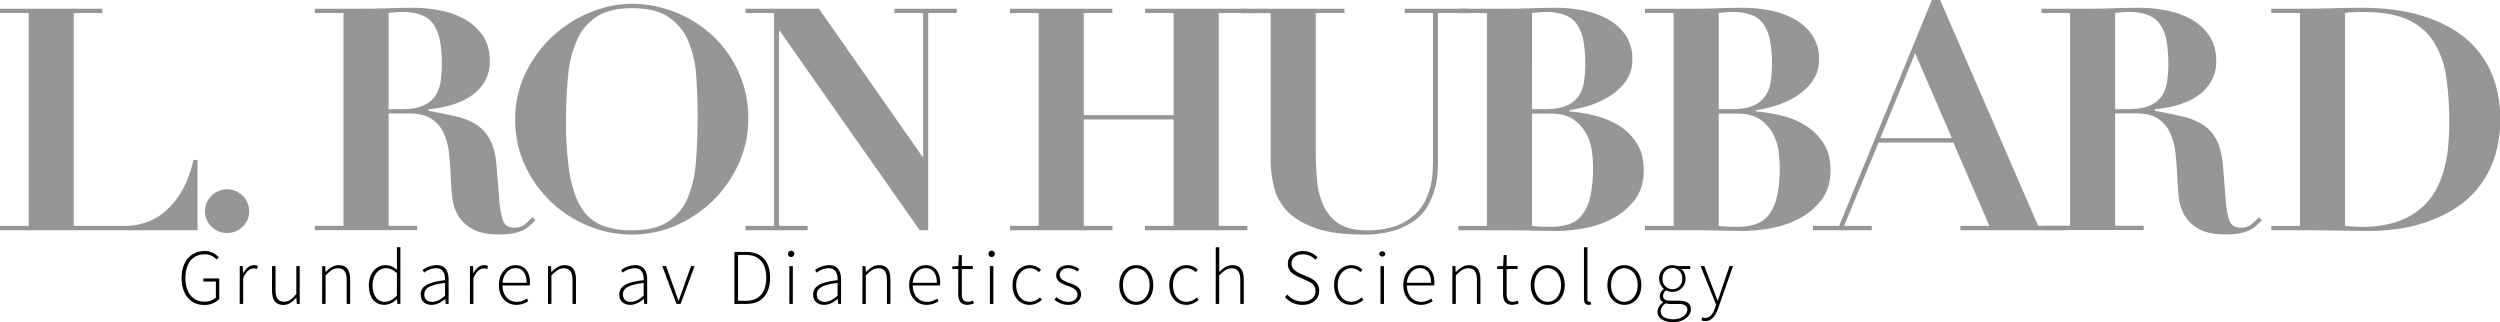 <svg id="SWE" xmlns="http://www.w3.org/2000/svg" width="1205.24" height="155.29" viewBox="0 0 1205.24 155.29">
  <defs>
    <style>
      .cls-1 {
        fill: #969696;
      }
    </style>
  </defs>
  <title>l-ron-hubbard-logo-text_sv</title>
  <g>
    <path d="M101.14,128.61a9,9,0,0,1,6.8,3l-1,1.14a7.37,7.37,0,0,0-5.77-2.55c-5.74,0-9.27,4.37-9.27,11.33S95.25,153,101,153a8,8,0,0,0,5.58-1.9v-7.79h-6v-1.48h7.64v9.92a10,10,0,0,1-7.41,2.85c-6.42,0-10.76-5.06-10.76-13S94.53,128.61,101.14,128.61Z" transform="translate(-2.51 -7.59)"/>
    <path d="M118.09,135.86h1.44l.15,3.39h.12c1.21-2.25,3-3.84,5.17-3.84a3.69,3.69,0,0,1,1.82.38l-.38,1.52a4,4,0,0,0-1.67-.31c-1.64,0-3.57,1.26-5,4.68V154.1h-1.67Z" transform="translate(-2.51 -7.59)"/>
    <path d="M133.67,135.86h1.67v11.48c0,3.87,1.22,5.7,4.14,5.7,2.17,0,3.76-1.14,5.89-3.73V135.86H147V154.1h-1.4l-.19-3h-.08c-1.79,2.09-3.69,3.5-6.19,3.5-3.76,0-5.51-2.28-5.51-7Z" transform="translate(-2.51 -7.59)"/>
    <path d="M157.84,135.86h1.44l.15,2.82h.11c1.87-1.87,3.77-3.27,6.27-3.27,3.77,0,5.51,2.28,5.51,7v11.7h-1.67V142.63c0-3.88-1.21-5.7-4.18-5.7-2.16,0-3.72,1.14-6,3.42V154.1h-1.67Z" transform="translate(-2.51 -7.59)"/>
    <path d="M188.42,135.41c2.21,0,3.69.83,5.51,2.24l-.07-3.34v-7.53h1.67V154.1h-1.44l-.16-2.35h-.11a8.55,8.55,0,0,1-5.93,2.81c-4.59,0-7.56-3.38-7.56-9.54C180.33,139.13,184.09,135.41,188.42,135.41Zm-.3,17.67c2,0,3.8-1.07,5.74-3V139.25c-1.94-1.71-3.54-2.36-5.32-2.36-3.65,0-6.42,3.53-6.42,8.13C182.12,149.85,184.25,153.08,188.12,153.08Z" transform="translate(-2.51 -7.59)"/>
    <path d="M217.08,142.67c.07-2.78-.73-5.78-4.3-5.78A10.07,10.07,0,0,0,207,139l-.76-1.26a12.18,12.18,0,0,1,6.76-2.35c4.33,0,5.78,3.11,5.78,7V154.1h-1.41l-.19-2.35h-.07c-1.87,1.48-4.07,2.81-6.46,2.81-2.89,0-5.32-1.56-5.32-5C205.3,145.51,209,143.58,217.08,142.67Zm-6.2,10.44c2.09,0,4-1,6.2-3V144c-7.49.87-10,2.62-10,5.51C207,152.09,208.79,153.11,210.88,153.11Z" transform="translate(-2.51 -7.59)"/>
    <path d="M229.08,135.86h1.45l.15,3.39h.11c1.22-2.25,3-3.84,5.17-3.84a3.7,3.7,0,0,1,1.83.38l-.38,1.52a4,4,0,0,0-1.68-.31c-1.63,0-3.57,1.26-5,4.68V154.1h-1.68Z" transform="translate(-2.51 -7.59)"/>
    <path d="M251,135.41c4.33,0,7,3.08,7,8.43a9,9,0,0,1-.07,1.37H244.74c.08,4.6,2.77,7.9,6.88,7.9a8.08,8.08,0,0,0,4.9-1.63l.68,1.29a10.11,10.11,0,0,1-5.73,1.79c-4.68,0-8.44-3.57-8.44-9.54S246.91,135.41,251,135.41Zm5.4,8.51c0-4.67-2.09-7.07-5.36-7.07-3.12,0-5.89,2.7-6.27,7.07Z" transform="translate(-2.51 -7.59)"/>
    <path d="M266.7,135.86h1.45l.15,2.82h.11c1.87-1.87,3.77-3.27,6.27-3.27,3.76,0,5.51,2.28,5.51,7v11.7h-1.67V142.63c0-3.88-1.22-5.7-4.18-5.7-2.16,0-3.72,1.14-6,3.42V154.1H266.7Z" transform="translate(-2.51 -7.59)"/>
    <path d="M312.83,142.67c.08-2.78-.72-5.78-4.29-5.78a10,10,0,0,0-5.81,2.13l-.76-1.26a12.18,12.18,0,0,1,6.76-2.35c4.33,0,5.78,3.11,5.78,7V154.1H313.1l-.19-2.35h-.08c-1.86,1.48-4.06,2.81-6.45,2.81-2.89,0-5.32-1.56-5.32-5C301.06,145.51,304.74,143.58,312.83,142.67Zm-6.19,10.44c2.09,0,3.95-1,6.19-3V144c-7.48.87-10,2.62-10,5.51C302.8,152.09,304.55,153.11,306.64,153.11Z" transform="translate(-2.51 -7.59)"/>
    <path d="M321.8,135.86h1.83l4.1,11.44c.57,1.75,1.25,3.57,1.82,5.24h.16c.6-1.67,1.25-3.49,1.86-5.24l4.1-11.44h1.71l-6.76,18.24h-2Z" transform="translate(-2.51 -7.59)"/>
    <path d="M356.57,129.06h5.78c7.71,0,11.4,4.87,11.4,12.43s-3.69,12.61-11.36,12.61h-5.82Zm5.59,23.56c6.8,0,9.76-4.6,9.76-11.13s-3-11-9.76-11h-3.84v22.08Z" transform="translate(-2.51 -7.59)"/>
    <path d="M382.41,130a1.52,1.52,0,1,1,1.52,1.49A1.48,1.48,0,0,1,382.41,130Zm.65,5.89h1.67V154.1h-1.67Z" transform="translate(-2.51 -7.59)"/>
    <path d="M406.31,142.67c.08-2.78-.72-5.78-4.29-5.78a10,10,0,0,0-5.81,2.13l-.76-1.26a12.18,12.18,0,0,1,6.76-2.35c4.33,0,5.77,3.11,5.77,7V154.1h-1.4l-.19-2.35h-.08c-1.86,1.48-4.06,2.81-6.46,2.81-2.88,0-5.32-1.56-5.32-5C394.53,145.51,398.22,143.58,406.31,142.67Zm-6.19,10.44c2.09,0,3.95-1,6.19-3V144c-7.48.87-10,2.62-10,5.51C396.28,152.09,398,153.11,400.12,153.11Z" transform="translate(-2.51 -7.59)"/>
    <path d="M418.32,135.86h1.45l.15,2.82H420c1.86-1.87,3.76-3.27,6.27-3.27,3.76,0,5.51,2.28,5.51,7v11.7h-1.67V142.63c0-3.88-1.22-5.7-4.18-5.7-2.17,0-3.73,1.14-6,3.42V154.1h-1.67Z" transform="translate(-2.51 -7.59)"/>
    <path d="M448.76,135.41c4.33,0,7,3.08,7,8.43a7.88,7.88,0,0,1-.08,1.37H442.53c.07,4.6,2.77,7.9,6.87,7.9a8.08,8.08,0,0,0,4.91-1.63l.68,1.29a10.12,10.12,0,0,1-5.74,1.79c-4.67,0-8.43-3.57-8.43-9.54S444.69,135.41,448.76,135.41Zm5.39,8.51c0-4.67-2.09-7.07-5.35-7.07s-5.89,2.7-6.27,7.07Z" transform="translate(-2.51 -7.59)"/>
    <path d="M464.49,137.31h-2.85V136l2.89-.16.23-5.28h1.44v5.28h5.28v1.45H466.2V149.2c0,2.32.57,3.88,3.08,3.88a6.23,6.23,0,0,0,2.28-.57l.45,1.36a10.17,10.17,0,0,1-3,.69c-3.53,0-4.56-2.24-4.56-5.51Z" transform="translate(-2.51 -7.59)"/>
    <path d="M479.08,130a1.52,1.52,0,1,1,1.52,1.49A1.48,1.48,0,0,1,479.08,130Zm.65,5.89h1.67V154.1h-1.67Z" transform="translate(-2.51 -7.59)"/>
    <path d="M499,135.41a7.49,7.49,0,0,1,5.36,2.24l-1,1.18a6.22,6.22,0,0,0-4.33-1.94c-3.72,0-6.61,3.31-6.61,8.13s2.62,8.06,6.61,8.06a7.31,7.31,0,0,0,4.86-2.09l.88,1.14a8.66,8.66,0,0,1-5.82,2.43c-4.71,0-8.28-3.5-8.28-9.54S494.59,135.41,499,135.41Z" transform="translate(-2.51 -7.59)"/>
    <path d="M511.8,150.8a8.46,8.46,0,0,0,5.81,2.31c2.85,0,4.34-1.67,4.34-3.61,0-2.28-2.36-3.26-4.45-4-2.77-1-5.81-2.09-5.81-5.21,0-2.66,2.09-4.86,5.89-4.86a8.47,8.47,0,0,1,5.2,1.9l-.91,1.18a6.88,6.88,0,0,0-4.37-1.64c-2.81,0-4.1,1.64-4.1,3.31,0,2,2.12,2.88,4.29,3.68,2.85,1.07,6,2,6,5.59,0,2.73-2.21,5.13-6.16,5.13a10.57,10.57,0,0,1-6.69-2.51Z" transform="translate(-2.51 -7.59)"/>
    <path d="M550.29,135.41c4.41,0,8.21,3.49,8.21,9.61s-3.8,9.54-8.21,9.54-8.17-3.5-8.17-9.54S545.92,135.41,550.29,135.41Zm0,17.67c3.69,0,6.46-3.27,6.46-8.06s-2.77-8.13-6.46-8.13-6.42,3.31-6.42,8.13S546.61,153.08,550.29,153.08Z" transform="translate(-2.51 -7.59)"/>
    <path d="M574.58,135.41a7.46,7.46,0,0,1,5.35,2.24l-1,1.18a6.2,6.2,0,0,0-4.33-1.94c-3.72,0-6.61,3.31-6.61,8.13s2.62,8.06,6.61,8.06a7.36,7.36,0,0,0,4.87-2.09l.87,1.14a8.66,8.66,0,0,1-5.81,2.43c-4.71,0-8.29-3.5-8.29-9.54S570.13,135.41,574.58,135.41Z" transform="translate(-2.51 -7.59)"/>
    <path d="M588.63,126.78h1.68v11.93c1.9-1.9,3.8-3.3,6.3-3.3,3.77,0,5.51,2.28,5.51,7v11.7h-1.67V142.63c0-3.88-1.21-5.7-4.18-5.7-2.16,0-3.72,1.14-6,3.42V154.1h-1.68Z" transform="translate(-2.51 -7.59)"/>
    <path d="M623.1,149.58a9.87,9.87,0,0,0,7.37,3.38c3.8,0,6.23-2.05,6.23-5,0-3.12-2.05-4.15-4.52-5.25l-3.8-1.71c-2.16-1-5-2.5-5-6.23s3.11-6.15,7.26-6.15a9.52,9.52,0,0,1,7,3l-1,1.18a7.93,7.93,0,0,0-6-2.59c-3.31,0-5.51,1.75-5.51,4.49s2.5,4,4.33,4.82l3.8,1.67c2.77,1.26,5.24,2.82,5.24,6.65s-3.15,6.73-8,6.73A11,11,0,0,1,622,150.8Z" transform="translate(-2.51 -7.59)"/>
    <path d="M654,135.41a7.49,7.49,0,0,1,5.36,2.24l-1,1.18a6.2,6.2,0,0,0-4.33-1.94c-3.72,0-6.61,3.31-6.61,8.13s2.62,8.06,6.61,8.06a7.31,7.31,0,0,0,4.86-2.09l.88,1.14a8.66,8.66,0,0,1-5.81,2.43c-4.72,0-8.29-3.5-8.29-9.54S649.55,135.41,654,135.41Z" transform="translate(-2.51 -7.59)"/>
    <path d="M667.41,130a1.52,1.52,0,0,1,3,0,1.52,1.52,0,0,1-3,0Zm.64,5.89h1.68V154.1h-1.68Z" transform="translate(-2.51 -7.59)"/>
    <path d="M687,135.41c4.33,0,7,3.08,7,8.43a7.88,7.88,0,0,1-.08,1.37H680.75c.07,4.6,2.77,7.9,6.87,7.9a8,8,0,0,0,4.9-1.63l.69,1.29a10.15,10.15,0,0,1-5.74,1.79c-4.67,0-8.43-3.57-8.43-9.54S682.91,135.41,687,135.41Zm5.39,8.51c0-4.67-2.09-7.07-5.36-7.07-3.11,0-5.88,2.7-6.26,7.07Z" transform="translate(-2.51 -7.59)"/>
    <path d="M702.71,135.86h1.44l.15,2.82h.12c1.86-1.87,3.76-3.27,6.27-3.27,3.76,0,5.51,2.28,5.51,7v11.7h-1.67V142.63c0-3.88-1.22-5.7-4.18-5.7-2.17,0-3.73,1.14-6,3.42V154.1h-1.67Z" transform="translate(-2.51 -7.59)"/>
    <path d="M727.14,137.31h-2.85V136l2.89-.16.23-5.28h1.44v5.28h5.28v1.45h-5.28V149.2c0,2.32.57,3.88,3.08,3.88a6.23,6.23,0,0,0,2.28-.57l.46,1.36a10.29,10.29,0,0,1-3,.69c-3.53,0-4.56-2.24-4.56-5.51Z" transform="translate(-2.51 -7.59)"/>
    <path d="M748.65,135.41c4.41,0,8.21,3.49,8.21,9.61s-3.8,9.54-8.21,9.54-8.17-3.5-8.17-9.54S744.28,135.41,748.65,135.41Zm0,17.67c3.69,0,6.46-3.27,6.46-8.06s-2.77-8.13-6.46-8.13-6.42,3.31-6.42,8.13S745,153.08,748.65,153.08Z" transform="translate(-2.51 -7.59)"/>
    <path d="M766.13,126.78h1.67V151.9c0,.8.34,1.18.8,1.18a2.85,2.85,0,0,0,.69-.08l.3,1.37a3.63,3.63,0,0,1-1.22.19c-1.48,0-2.24-.91-2.24-2.89Z" transform="translate(-2.51 -7.59)"/>
    <path d="M785.59,135.41c4.4,0,8.2,3.49,8.2,9.61s-3.8,9.54-8.2,9.54-8.17-3.5-8.17-9.54S781.22,135.41,785.59,135.41Zm0,17.67c3.68,0,6.45-3.27,6.45-8.06s-2.77-8.13-6.45-8.13-6.42,3.31-6.42,8.13S781.9,153.08,785.59,153.08Z" transform="translate(-2.51 -7.59)"/>
    <path d="M804.24,153.42v-.15a3.26,3.26,0,0,1-1.59-2.93,4.3,4.3,0,0,1,2-3.34v-.16a6.79,6.79,0,0,1-2.28-5,6.28,6.28,0,0,1,6.43-6.42,6.72,6.72,0,0,1,2.39.45h6.19v1.41H813.1a6.07,6.07,0,0,1,2,4.6,6.23,6.23,0,0,1-6.34,6.42,6.34,6.34,0,0,1-3-.76,3.27,3.27,0,0,0-1.49,2.62c0,1.33.76,2.39,3.5,2.39h3.91c4.11,0,6,1.3,6,4.18,0,3.16-3.38,6.16-8.63,6.16-4.6,0-7.48-2-7.48-5A5.74,5.74,0,0,1,804.24,153.42Zm5,8.09c4.11,0,6.73-2.32,6.73-4.6,0-2-1.49-2.77-4.22-2.77h-3.91a11.83,11.83,0,0,1-2.28-.3,4.75,4.75,0,0,0-2.4,3.83C803.14,160,805.35,161.51,809.22,161.51Zm4.26-19.68a4.74,4.74,0,1,0-9.46,0,4.75,4.75,0,1,0,9.46,0Z" transform="translate(-2.51 -7.59)"/>
    <path d="M824.65,160.87c2.24,0,3.76-2.06,4.67-4.83l.5-1.6-7.49-18.58h1.83l4.4,11.48c.57,1.52,1.3,3.49,2,5.09h.15c.57-1.6,1.18-3.57,1.67-5.09l3.92-11.48H838l-7.22,20.52c-1,3-2.85,6-6.12,6a4.6,4.6,0,0,1-1.86-.38l.38-1.48A4.31,4.31,0,0,0,824.65,160.87Z" transform="translate(-2.51 -7.59)"/>
  </g>
  <g>
    <path class="cls-1" d="M51.86,11.79v2.1H38.06v102.6H62.81a31.8,31.8,0,0,0,10-1.65,27.56,27.56,0,0,0,9.45-5.47,38.37,38.37,0,0,0,8-9.9,52.11,52.11,0,0,0,5.48-14.78h2v33.9H2.51v-2.1h13.8V13.89H2.51v-2.1Z" transform="translate(-2.51 -7.59)"/>
    <path class="cls-1" d="M104.5,101.94a10.65,10.65,0,0,1,18.15,7.5,10,10,0,0,1-3.15,7.43,10.7,10.7,0,0,1-15,0,10,10,0,0,1-3.15-7.43A10.24,10.24,0,0,1,104.5,101.94Z" transform="translate(-2.51 -7.59)"/>
    <path class="cls-1" d="M154.3,13.89v-2.1H177q6.3,0,12.45-.22t12.45-.23a68.57,68.57,0,0,1,12.38,1.2,40.06,40.06,0,0,1,11.92,4.13,26,26,0,0,1,8.93,7.87q3.53,5,3.52,12.45a18.86,18.86,0,0,1-2.7,10.28,22.09,22.09,0,0,1-7,7,34.81,34.81,0,0,1-9.53,4.13,59.4,59.4,0,0,1-10.35,1.87V61q7.35,1.35,13.13,2.7a31.58,31.58,0,0,1,10,4,19.11,19.11,0,0,1,6.68,7.5q2.47,4.8,3.07,12.9.75,9.45,1.2,15.15a53.37,53.37,0,0,0,1.28,8.85q.83,3.15,2.25,4.2a6.87,6.87,0,0,0,4.12,1,7.19,7.19,0,0,0,4.95-1.72q1.95-1.73,3.45-3.23l1.5,1.35c-1,1-2,1.93-2.92,2.78a14,14,0,0,1-3.3,2.17,19,19,0,0,1-4.58,1.43,36.28,36.28,0,0,1-6.75.52q-8.25,0-12.9-2.62a17.81,17.81,0,0,1-6.9-6.53,21.7,21.7,0,0,1-2.77-8.47q-.53-4.57-.68-8.63-.3-6.15-.82-11.92a33.35,33.35,0,0,0-2.48-10.28A16.58,16.58,0,0,0,210.7,65q-3.9-2.7-10.95-2.7h-9.9v54.15h13.8v2.1H154.3v-2.1h13.8V13.89ZM196,60.24q6.75,0,10.65-1.8a13.26,13.26,0,0,0,5.85-4.87,17.14,17.14,0,0,0,2.48-7,59.53,59.53,0,0,0,.52-8,61.4,61.4,0,0,0-.9-11.32,20.52,20.52,0,0,0-3-7.8,12.54,12.54,0,0,0-5.77-4.58,25.07,25.07,0,0,0-9.38-1.5q-1.65,0-3.3.15l-3.3.3V60.24Z" transform="translate(-2.51 -7.59)"/>
    <path class="cls-1" d="M256.08,42.39a59.17,59.17,0,0,1,31.42-29,53.23,53.23,0,0,1,19.65-4,57.94,57.94,0,0,1,38.48,15,55.77,55.77,0,0,1,12.75,17.48A53.53,53.53,0,0,1,363.25,65a51.34,51.34,0,0,1-4.57,21.38,59.08,59.08,0,0,1-12.3,17.77,58.46,58.46,0,0,1-17.85,12.08,52.82,52.82,0,0,1-21.38,4.42,54.56,54.56,0,0,1-21.3-4.27,57.26,57.26,0,0,1-30.3-29.18,51.16,51.16,0,0,1-4.65-21.75A50.93,50.93,0,0,1,256.08,42.39Zm21.07,49q1.8,10.27,5.63,16.35a20.47,20.47,0,0,0,9.9,8.47,39.33,39.33,0,0,0,14.47,2.4q11.1,0,17.4-4.12a25.27,25.27,0,0,0,9.45-11.4,54.72,54.72,0,0,0,4-17.25q.82-10,.82-21.68,0-10.5-.67-20a51.21,51.21,0,0,0-3.83-16.8,26,26,0,0,0-9.52-11.55q-6.37-4.27-17.63-4.28-10.5,0-16.8,4a25.32,25.32,0,0,0-9.6,11.17,54.86,54.86,0,0,0-4.35,17.1,207.21,207.21,0,0,0-1,21.75A154.14,154.14,0,0,0,277.15,91.37Z" transform="translate(-2.51 -7.59)"/>
    <path class="cls-1" d="M397.3,11.79l49.95,71.4h.3V13.89h-13.8v-2.1h30v2.1H450v104.7H445.9L378.4,22.44h-.3v94.05h13.8v2.1h-30v-2.1h13.8V13.89H361.9v-2.1Z" transform="translate(-2.51 -7.59)"/>
    <path class="cls-1" d="M538.75,11.79v2.1H525v49.2H568.3V13.89H554.5v-2.1h49.35v2.1h-13.8v102.6h13.8v2.1H554.5v-2.1h13.8V65.19H525v51.3h13.8v2.1H489.4v-2.1h13.8V13.89H489.4v-2.1Z" transform="translate(-2.51 -7.59)"/>
    <path class="cls-1" d="M650.65,11.79v2.1h-13.8V81.24A136.5,136.5,0,0,0,637.52,95a36.33,36.33,0,0,0,3.15,11.92,20.45,20.45,0,0,0,7.35,8.48q4.88,3.22,13.13,3.22a42.31,42.31,0,0,0,13.57-1.87,27.58,27.58,0,0,0,9.08-5,22.54,22.54,0,0,0,5.55-6.9,34,34,0,0,0,2.85-7.65,39.12,39.12,0,0,0,1-7.2c.1-2.25.15-4.13.15-5.63V13.89H679.75v-2.1h30v2.1h-14V84.24q0,2.4-.15,6.08a36.76,36.76,0,0,1-1.2,7.72,38.7,38.7,0,0,1-3.15,8.1,22.69,22.69,0,0,1-6.15,7.28,32.59,32.59,0,0,1-10.2,5.25,49,49,0,0,1-15.15,2q-14.55,0-23.4-3.22t-13.58-8.4a25.66,25.66,0,0,1-6.22-11.78,60.05,60.05,0,0,1-1.5-13.35v-70h-14v-2.1Z" transform="translate(-2.51 -7.59)"/>
    <path class="cls-1" d="M705.55,13.89v-2.1H728.2q6.3,0,12.45-.22t12.45-.23a67.3,67.3,0,0,1,12.3,1.2,40.44,40.44,0,0,1,11.77,4.05A25.43,25.43,0,0,1,786,24.24a20,20,0,0,1,3.45,12A17.42,17.42,0,0,1,786,47.12a28.42,28.42,0,0,1-8.17,7.27,42.88,42.88,0,0,1-10,4.35,58.6,58.6,0,0,1-8.77,1.95v.6a78.5,78.5,0,0,1,12.15,2A39.3,39.3,0,0,1,782.8,68a27.57,27.57,0,0,1,8.7,8.47q3.45,5.25,3.45,13.2,0,8.7-4.43,14.4a32.35,32.35,0,0,1-10.8,9,47.26,47.26,0,0,1-13.57,4.58,74.73,74.73,0,0,1-12.9,1.27q-6.3,0-12.53-.15t-12.52-.15H705.55v-2.1h13.8V13.89Zm41.7,46.35q6.75,0,10.65-1.8a13.26,13.26,0,0,0,5.85-4.87,17.13,17.13,0,0,0,2.47-7,59.53,59.53,0,0,0,.53-8,61.4,61.4,0,0,0-.9-11.32,20.52,20.52,0,0,0-3-7.8,12.56,12.56,0,0,0-5.78-4.58,25,25,0,0,0-9.37-1.5q-1.65,0-3.3.15l-3.3.3V60.24Zm2.55,56.7a30.52,30.52,0,0,0,8.62-1.12,13.48,13.48,0,0,0,6.53-4.28,21.39,21.39,0,0,0,4.12-8.77A62.13,62.13,0,0,0,770.5,88q0-2.55-.45-6.82a25.65,25.65,0,0,0-2.48-8.48,19.74,19.74,0,0,0-6.15-7.27q-4.12-3.08-11.62-3.08h-8.7v54.15A79,79,0,0,0,749.8,116.94Z" transform="translate(-2.51 -7.59)"/>
    <path class="cls-1" d="M795.55,13.89v-2.1H818.2q6.3,0,12.45-.22t12.45-.23a67.3,67.3,0,0,1,12.3,1.2,40.44,40.44,0,0,1,11.77,4.05A25.43,25.43,0,0,1,876,24.24a20,20,0,0,1,3.45,12A17.42,17.42,0,0,1,876,47.12a28.42,28.42,0,0,1-8.17,7.27,42.88,42.88,0,0,1-10,4.35,58.6,58.6,0,0,1-8.77,1.95v.6a78.5,78.5,0,0,1,12.15,2A39.3,39.3,0,0,1,872.8,68a27.57,27.57,0,0,1,8.7,8.47Q885,81.69,885,89.64q0,8.7-4.43,14.4a32.35,32.35,0,0,1-10.8,9,47.26,47.26,0,0,1-13.57,4.58,74.73,74.73,0,0,1-12.9,1.27q-6.3,0-12.53-.15t-12.52-.15H795.55v-2.1h13.8V13.89Zm41.7,46.35q6.75,0,10.65-1.8a13.26,13.26,0,0,0,5.85-4.87,17.13,17.13,0,0,0,2.47-7,59.53,59.53,0,0,0,.53-8,61.4,61.4,0,0,0-.9-11.32,20.52,20.52,0,0,0-3-7.8,12.56,12.56,0,0,0-5.78-4.58,25,25,0,0,0-9.37-1.5q-1.65,0-3.3.15l-3.3.3V60.24Zm2.55,56.7a30.52,30.52,0,0,0,8.62-1.12,13.48,13.48,0,0,0,6.53-4.28,21.39,21.39,0,0,0,4.12-8.77A62.13,62.13,0,0,0,860.5,88q0-2.55-.45-6.82a25.65,25.65,0,0,0-2.48-8.48,19.74,19.74,0,0,0-6.15-7.27q-4.12-3.08-11.62-3.08h-8.7v54.15A79,79,0,0,0,839.8,116.94Z" transform="translate(-2.51 -7.59)"/>
    <path class="cls-1" d="M889.15,116.49l44.7-108.9h4l47.25,108.9h12.9v2.1h-50.4v-2.1h14l-17.4-40.2h-36l-16.65,40.2H904.9v2.1H876.55v-2.1ZM909,74.19h34.5l-17.7-40.95Z" transform="translate(-2.51 -7.59)"/>
    <path class="cls-1" d="M986.65,13.89v-2.1h22.65c4.2,0,8.34-.07,12.45-.22s8.25-.23,12.45-.23a68.46,68.46,0,0,1,12.37,1.2,40.12,40.12,0,0,1,11.93,4.13,26,26,0,0,1,8.92,7.87q3.52,5,3.53,12.45a18.86,18.86,0,0,1-2.7,10.28,22.12,22.12,0,0,1-7,7,34.75,34.75,0,0,1-9.52,4.13,59.57,59.57,0,0,1-10.35,1.87V61q7.33,1.35,13.12,2.7a31.64,31.64,0,0,1,10,4,19.17,19.17,0,0,1,6.67,7.5q2.47,4.8,3.08,12.9.75,9.45,1.2,15.15a53.55,53.55,0,0,0,1.27,8.85q.83,3.15,2.25,4.2a6.9,6.9,0,0,0,4.13,1,7.19,7.19,0,0,0,5-1.72c1.29-1.15,2.45-2.23,3.45-3.23l1.5,1.35c-1,1-2,1.93-2.93,2.78a14,14,0,0,1-3.3,2.17,19,19,0,0,1-4.57,1.43,36.28,36.28,0,0,1-6.75.52c-5.5,0-9.81-.87-12.9-2.62a17.81,17.81,0,0,1-6.9-6.53,21.71,21.71,0,0,1-2.78-8.47c-.35-3-.58-5.93-.67-8.63q-.3-6.15-.83-11.92a33.35,33.35,0,0,0-2.47-10.28,16.58,16.58,0,0,0-5.85-7.2q-3.9-2.7-11-2.7h-9.9v54.15H1036v2.1H986.65v-2.1h13.8V13.89Zm41.7,46.35c4.5,0,8-.6,10.65-1.8a13.26,13.26,0,0,0,5.85-4.87,17.28,17.28,0,0,0,2.47-7,59.53,59.53,0,0,0,.53-8,61.4,61.4,0,0,0-.9-11.32,20.52,20.52,0,0,0-3-7.8,12.61,12.61,0,0,0-5.78-4.58,25,25,0,0,0-9.37-1.5q-1.65,0-3.3.15l-3.3.3V60.24Z" transform="translate(-2.51 -7.59)"/>
    <path class="cls-1" d="M1097.49,13.89v-2.1h13.8q7.65,0,15.3-.22t15.3-.23a119.8,119.8,0,0,1,14.25.9A81.25,81.25,0,0,1,1171,15.47a67.11,67.11,0,0,1,14,6.22,45.33,45.33,0,0,1,19.8,24.15,56.59,56.59,0,0,1,3,19.35,56.1,56.1,0,0,1-3,19.2,46.93,46.93,0,0,1-8,14.25,45.89,45.89,0,0,1-11.48,9.9,66.55,66.55,0,0,1-13.42,6.23A74.32,74.32,0,0,1,1158,118a97.44,97.44,0,0,1-12.68.9q-8.55,0-17-.15t-17-.15h-13.8v-2.1h13.8V13.89ZM1141,116.94a52.46,52.46,0,0,0,16.65-2.32,35.42,35.42,0,0,0,11.63-6.3,31.51,31.51,0,0,0,7.5-9.08,45.94,45.94,0,0,0,4.2-10.72,67.73,67.73,0,0,0,1.87-11.25q.45-5.62.45-10.58a146.35,146.35,0,0,0-1.5-22,43.17,43.17,0,0,0-5.92-16.8,28.77,28.77,0,0,0-12.45-10.73q-8-3.75-21.08-3.75c-2,0-3.8,0-5.4.08a24.56,24.56,0,0,0-3.9.37v102.6A77.78,77.78,0,0,0,1141,116.94Z" transform="translate(-2.51 -7.59)"/>
  </g>
</svg>
